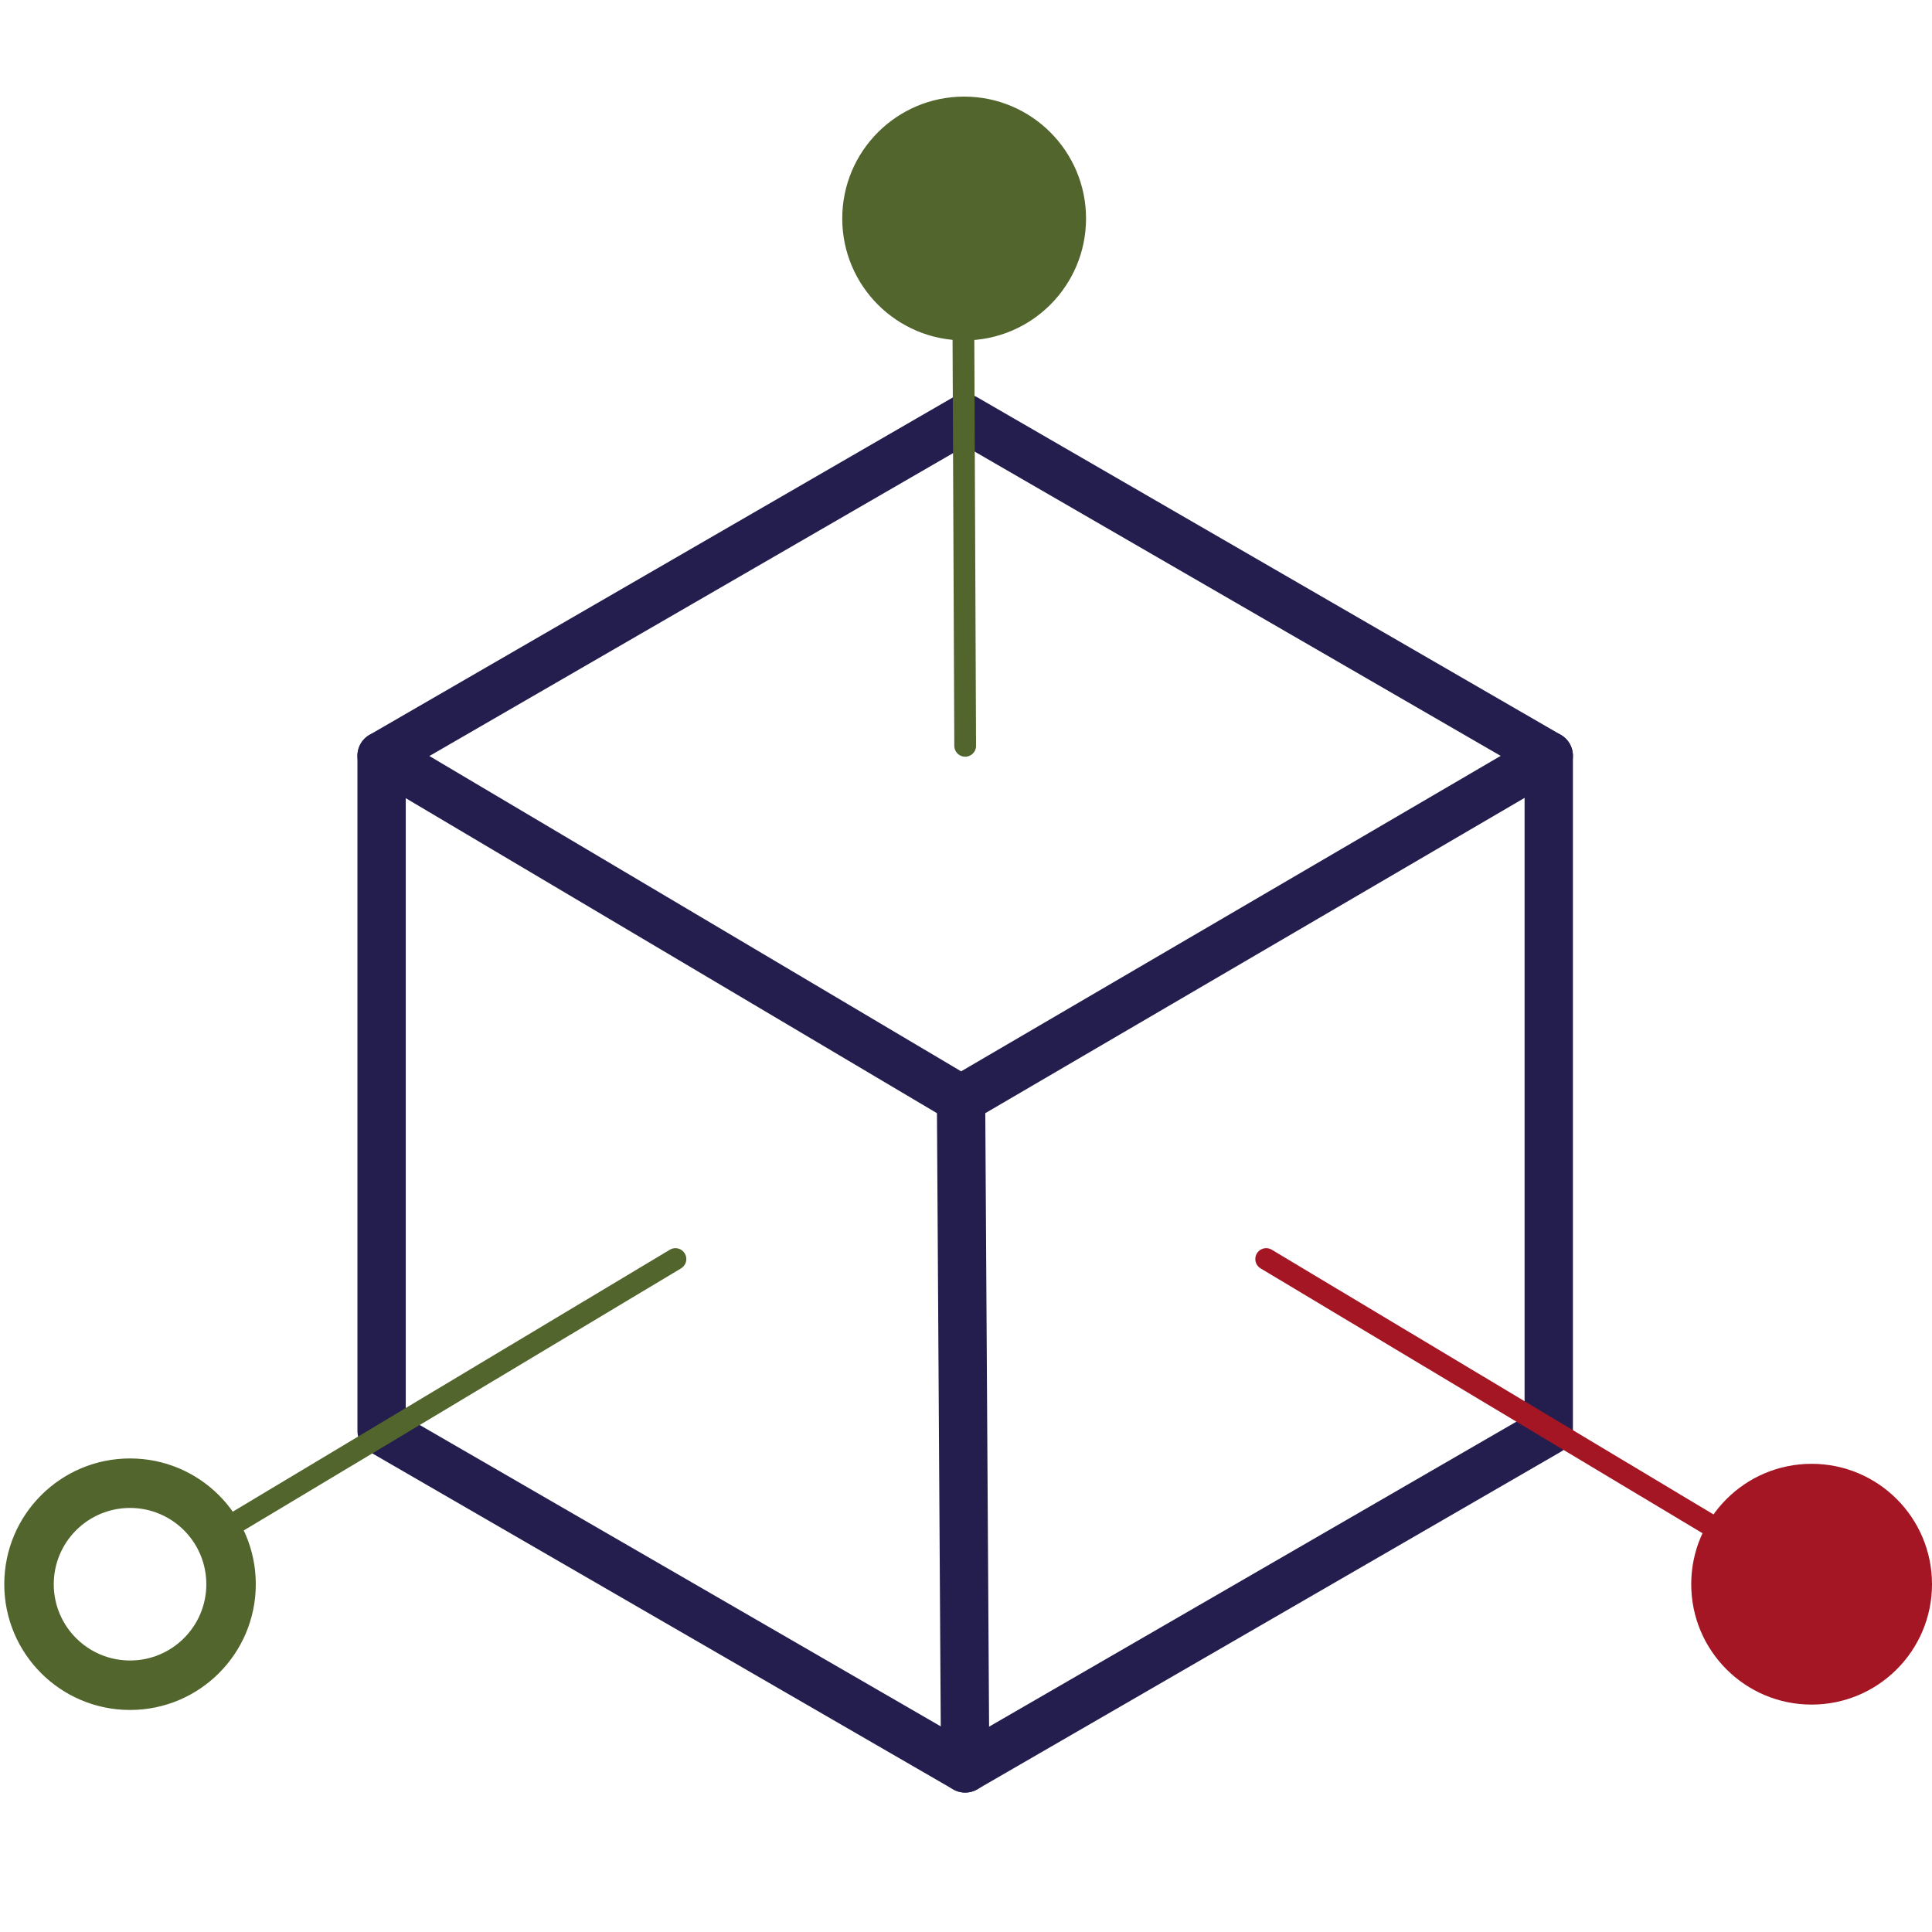 <?xml version="1.0" encoding="UTF-8" standalone="no"?>
<!-- Created with Inkscape (http://www.inkscape.org/) -->

<svg
   width="160"
   height="160"
   viewBox="0 0 160 160"
   version="1.1"
   id="svg1"
   xmlns="http://www.w3.org/2000/svg"
   xmlns:svg="http://www.w3.org/2000/svg">
  <defs
     id="defs1" />
  <g
     id="layer1">
    <path
       id="path10"
       style="fill:#52652d;fill-opacity:1;stroke:#52652d;stroke-width:0.214;stroke-linejoin:round;stroke-opacity:1"
       d="m 10.769,120.889 c -5.693,0 -10.308,4.615 -10.308,10.308 0,5.693 4.615,10.308 10.308,10.308 5.693,3e-5 10.308,-4.615 10.308,-10.308 7e-6,-5.693 -4.615,-10.308 -10.308,-10.308 z m 0,3.885 c 3.548,0 6.424,2.876 6.425,6.424 -4.4e-5,3.548 -2.876,6.424 -6.425,6.424 -3.548,-3e-5 -6.424,-2.876 -6.424,-6.424 4.49e-5,-3.548 2.876,-6.424 6.424,-6.424 z" />
    <circle
       style="fill:#a41623;fill-opacity:1;stroke-width:0.25;stroke-linejoin:round;stroke-opacity:0.513"
       id="circle14"
       cx="150.03"
       cy="131.197"
       r="9.97" />
    <path
       style="fill:none;fill-opacity:1;stroke:#241e4e;stroke-width:4.002;stroke-linecap:round;stroke-linejoin:round;stroke-dasharray:none;stroke-opacity:1"
       d="M 31.602,62.589 79.932,34.634 128.261,62.589 v 55.909 L 79.932,146.452 31.602,118.498 Z"
       id="path46" />
    <path
       style="fill:#52652d;fill-opacity:1;stroke:#52652d;stroke-width:1.801;stroke-linecap:round;stroke-linejoin:round;stroke-dasharray:none;stroke-opacity:1"
       d="M 18.965,126.427 55.938,104.269"
       id="path61" />
    <path
       style="fill:none;fill-opacity:1;stroke:#241e4e;stroke-width:4.002;stroke-linecap:round;stroke-linejoin:round;stroke-dasharray:none;stroke-opacity:1"
       d="m 79.589,91.045 0.343,55.407"
       id="path48" />
    <circle
       style="fill:#52652d;fill-opacity:1;stroke:#52652d;stroke-width:0.25;stroke-linejoin:round;stroke-opacity:1"
       id="circle67"
       cx="79.846"
       cy="18.095"
       r="9.97" />
    <path
       style="fill:#52652d;fill-opacity:1;stroke:#52652d;stroke-width:1.801;stroke-linecap:round;stroke-linejoin:round;stroke-dasharray:none;stroke-opacity:1"
       d="M 79.932,61.766 79.76,21.748"
       id="path68" />
    <path
       style="fill:none;fill-opacity:1;stroke:#241e4e;stroke-width:4.002;stroke-linecap:round;stroke-linejoin:round;stroke-dasharray:none;stroke-opacity:1"
       d="M 31.602,62.589 79.589,91.045 128.261,62.589"
       id="path47" />
    <path
       style="fill:#52652d;fill-opacity:1;stroke:#a41623;stroke-width:1.801;stroke-linecap:round;stroke-linejoin:round;stroke-dasharray:none;stroke-opacity:1"
       d="M 141.834,126.427 104.86,104.269"
       id="path75" />
  </g>
</svg>
